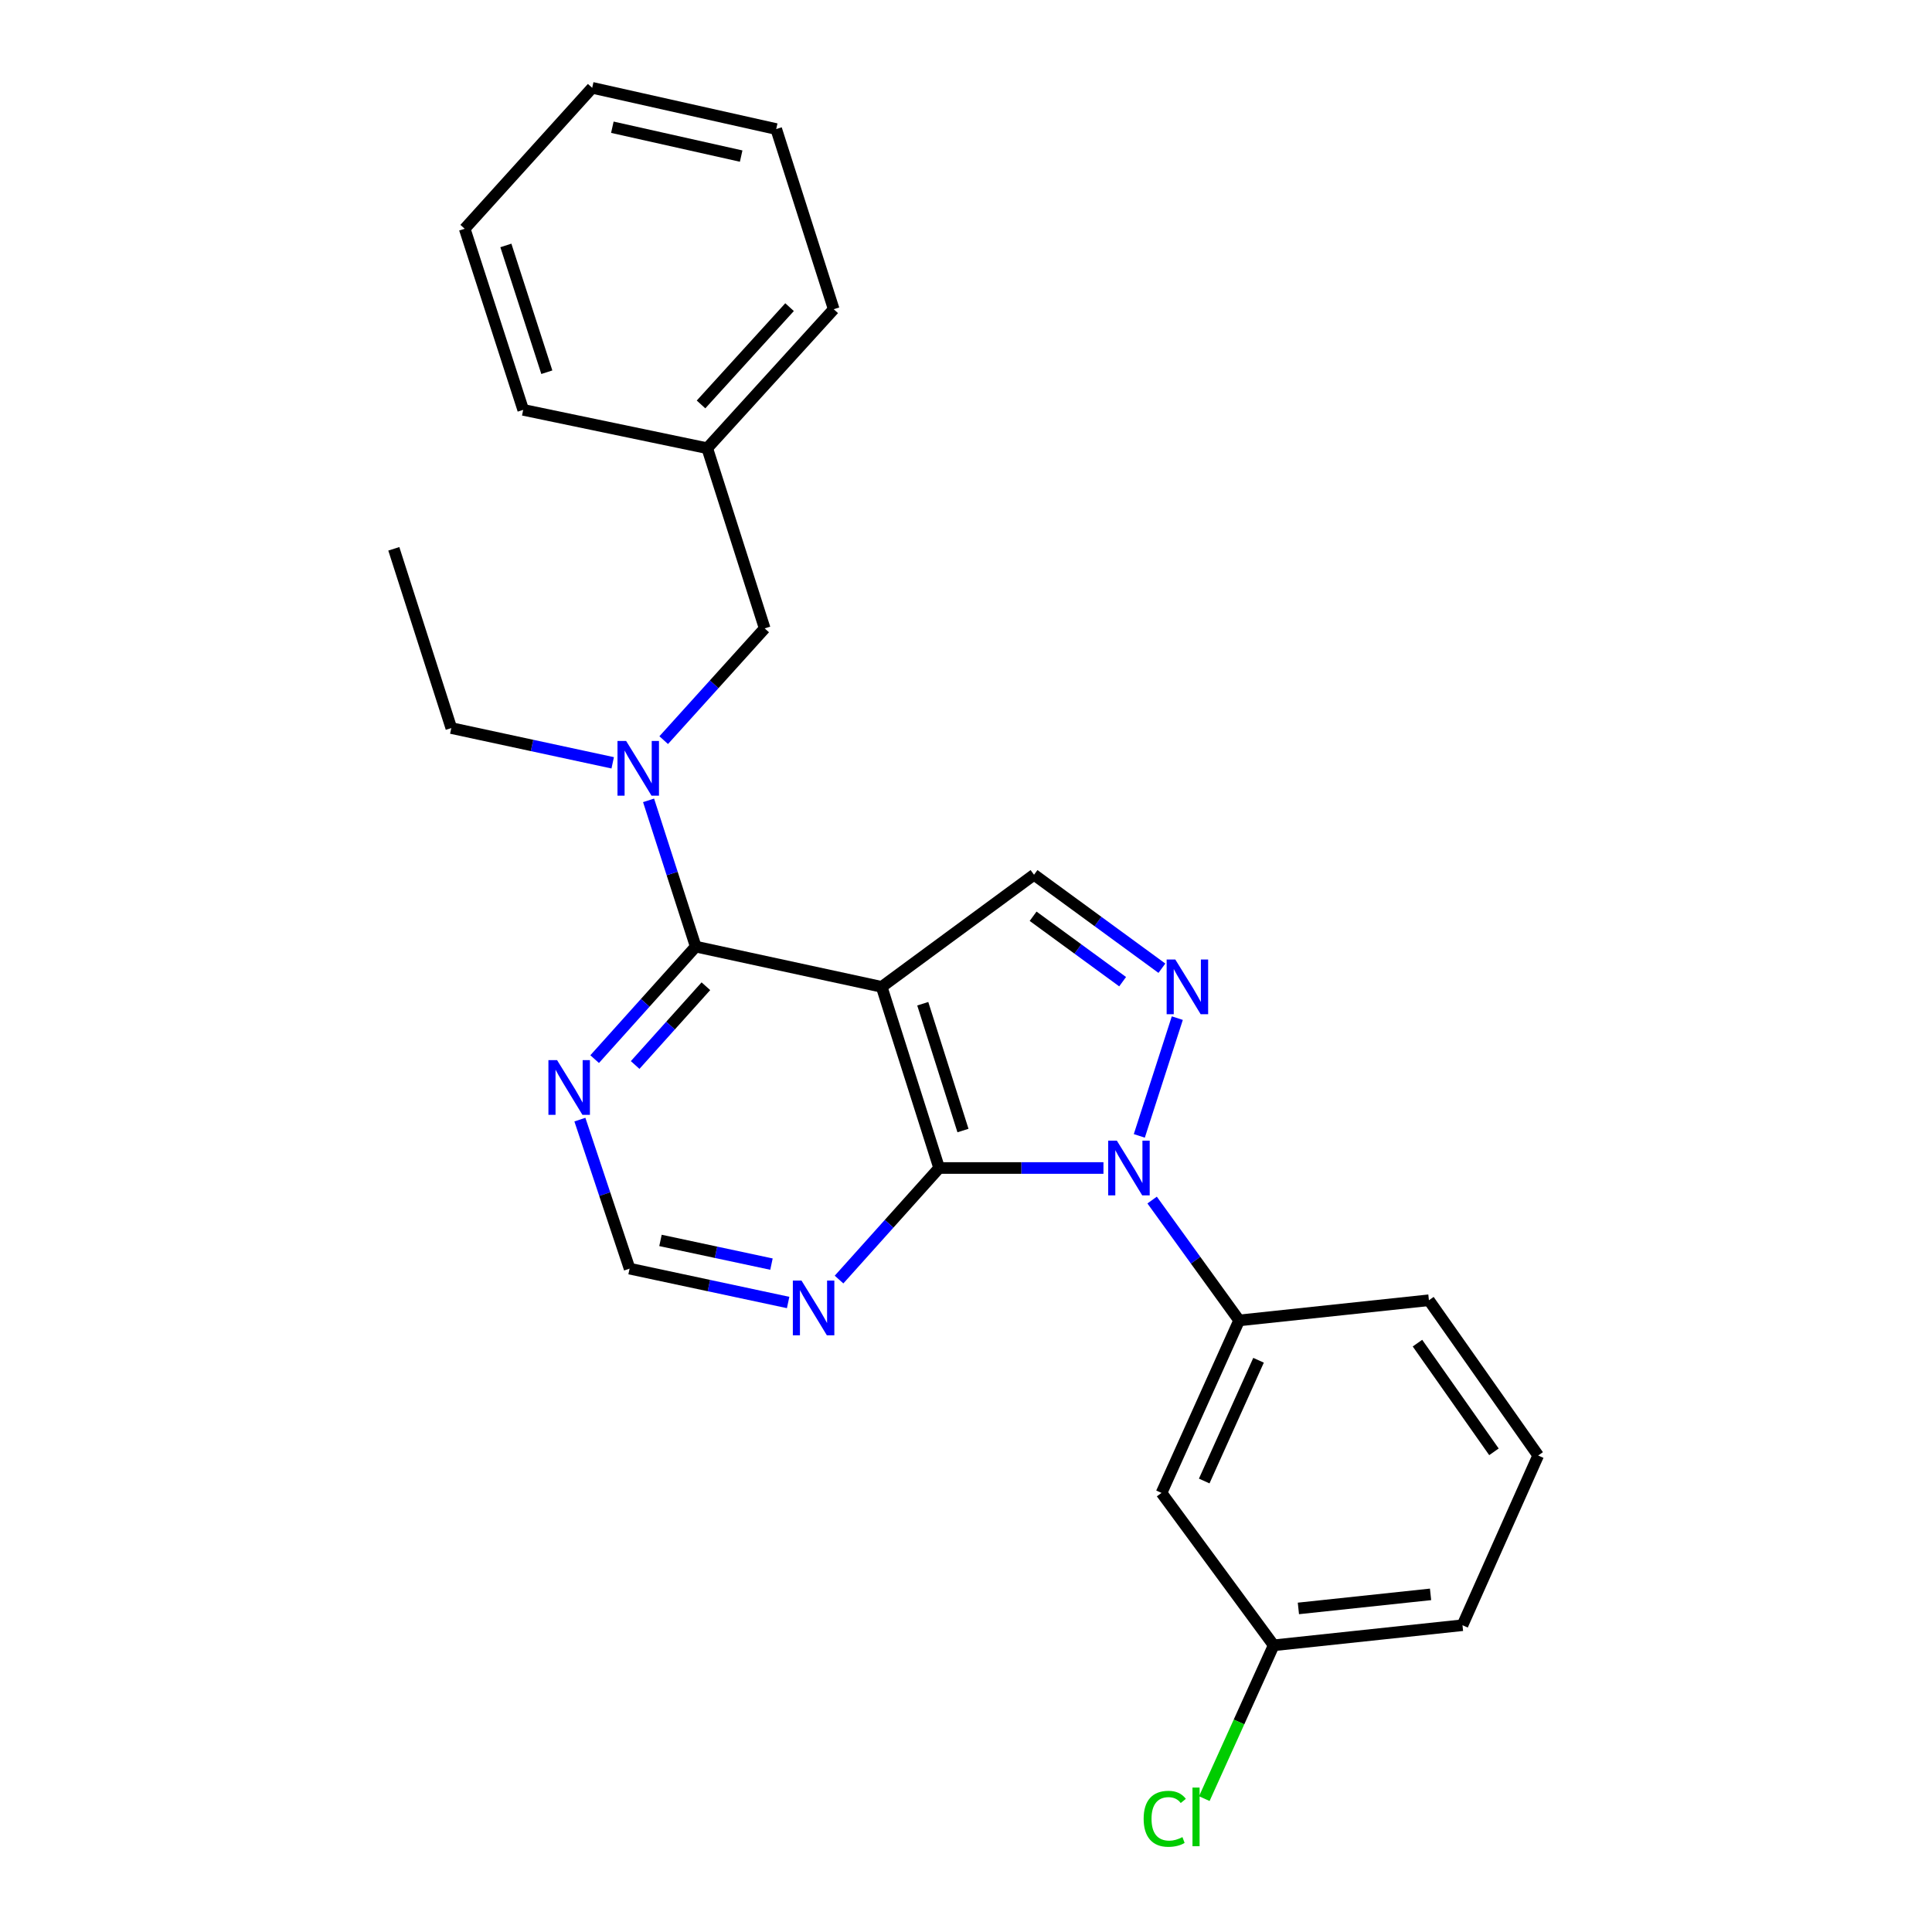 <?xml version='1.0' encoding='iso-8859-1'?>
<svg version='1.1' baseProfile='full'
              xmlns='http://www.w3.org/2000/svg'
                      xmlns:rdkit='http://www.rdkit.org/xml'
                      xmlns:xlink='http://www.w3.org/1999/xlink'
                  xml:space='preserve'
width='1000px' height='1000px' viewBox='0 0 1000 1000'>
<!-- END OF HEADER -->
<rect style='opacity:1.0;fill:#FFFFFF;stroke:none' width='1000' height='1000' x='0' y='0'> </rect>
<path class='bond-1' d='M 571.145,604.557 L 528.621,604.557' style='fill:none;fill-rule:evenodd;stroke:#0000FF;stroke-width:6px;stroke-linecap:butt;stroke-linejoin:miter;stroke-opacity:1' />
<path class='bond-1' d='M 528.621,604.557 L 486.097,604.557' style='fill:none;fill-rule:evenodd;stroke:#000000;stroke-width:6px;stroke-linecap:butt;stroke-linejoin:miter;stroke-opacity:1' />
<path class='bond-2' d='M 589.705,587.934 L 609.372,526.983' style='fill:none;fill-rule:evenodd;stroke:#0000FF;stroke-width:6px;stroke-linecap:butt;stroke-linejoin:miter;stroke-opacity:1' />
<path class='bond-5' d='M 596.337,621.15 L 618.856,652.297' style='fill:none;fill-rule:evenodd;stroke:#0000FF;stroke-width:6px;stroke-linecap:butt;stroke-linejoin:miter;stroke-opacity:1' />
<path class='bond-5' d='M 618.856,652.297 L 641.374,683.444' style='fill:none;fill-rule:evenodd;stroke:#000000;stroke-width:6px;stroke-linecap:butt;stroke-linejoin:miter;stroke-opacity:1' />
<path class='bond-0' d='M 456.361,510.797 L 486.097,604.557' style='fill:none;fill-rule:evenodd;stroke:#000000;stroke-width:6px;stroke-linecap:butt;stroke-linejoin:miter;stroke-opacity:1' />
<path class='bond-0' d='M 477.621,519.533 L 498.436,585.165' style='fill:none;fill-rule:evenodd;stroke:#000000;stroke-width:6px;stroke-linecap:butt;stroke-linejoin:miter;stroke-opacity:1' />
<path class='bond-3' d='M 456.361,510.797 L 360.104,489.962' style='fill:none;fill-rule:evenodd;stroke:#000000;stroke-width:6px;stroke-linecap:butt;stroke-linejoin:miter;stroke-opacity:1' />
<path class='bond-25' d='M 456.361,510.797 L 535.209,452.765' style='fill:none;fill-rule:evenodd;stroke:#000000;stroke-width:6px;stroke-linecap:butt;stroke-linejoin:miter;stroke-opacity:1' />
<path class='bond-7' d='M 486.097,604.557 L 460.191,633.429' style='fill:none;fill-rule:evenodd;stroke:#000000;stroke-width:6px;stroke-linecap:butt;stroke-linejoin:miter;stroke-opacity:1' />
<path class='bond-7' d='M 460.191,633.429 L 434.286,662.301' style='fill:none;fill-rule:evenodd;stroke:#0000FF;stroke-width:6px;stroke-linecap:butt;stroke-linejoin:miter;stroke-opacity:1' />
<path class='bond-4' d='M 601.397,501.149 L 568.303,476.957' style='fill:none;fill-rule:evenodd;stroke:#0000FF;stroke-width:6px;stroke-linecap:butt;stroke-linejoin:miter;stroke-opacity:1' />
<path class='bond-4' d='M 568.303,476.957 L 535.209,452.765' style='fill:none;fill-rule:evenodd;stroke:#000000;stroke-width:6px;stroke-linecap:butt;stroke-linejoin:miter;stroke-opacity:1' />
<path class='bond-4' d='M 581.068,508.119 L 557.902,491.185' style='fill:none;fill-rule:evenodd;stroke:#0000FF;stroke-width:6px;stroke-linecap:butt;stroke-linejoin:miter;stroke-opacity:1' />
<path class='bond-4' d='M 557.902,491.185 L 534.736,474.251' style='fill:none;fill-rule:evenodd;stroke:#000000;stroke-width:6px;stroke-linecap:butt;stroke-linejoin:miter;stroke-opacity:1' />
<path class='bond-6' d='M 360.104,489.962 L 347.901,452.113' style='fill:none;fill-rule:evenodd;stroke:#000000;stroke-width:6px;stroke-linecap:butt;stroke-linejoin:miter;stroke-opacity:1' />
<path class='bond-6' d='M 347.901,452.113 L 335.697,414.264' style='fill:none;fill-rule:evenodd;stroke:#0000FF;stroke-width:6px;stroke-linecap:butt;stroke-linejoin:miter;stroke-opacity:1' />
<path class='bond-27' d='M 360.104,489.962 L 333.948,519.081' style='fill:none;fill-rule:evenodd;stroke:#000000;stroke-width:6px;stroke-linecap:butt;stroke-linejoin:miter;stroke-opacity:1' />
<path class='bond-27' d='M 333.948,519.081 L 307.792,548.201' style='fill:none;fill-rule:evenodd;stroke:#0000FF;stroke-width:6px;stroke-linecap:butt;stroke-linejoin:miter;stroke-opacity:1' />
<path class='bond-27' d='M 365.369,510.474 L 347.06,530.858' style='fill:none;fill-rule:evenodd;stroke:#000000;stroke-width:6px;stroke-linecap:butt;stroke-linejoin:miter;stroke-opacity:1' />
<path class='bond-27' d='M 347.06,530.858 L 328.751,551.242' style='fill:none;fill-rule:evenodd;stroke:#0000FF;stroke-width:6px;stroke-linecap:butt;stroke-linejoin:miter;stroke-opacity:1' />
<path class='bond-9' d='M 641.374,683.444 L 601.201,772.729' style='fill:none;fill-rule:evenodd;stroke:#000000;stroke-width:6px;stroke-linecap:butt;stroke-linejoin:miter;stroke-opacity:1' />
<path class='bond-9' d='M 651.42,704.068 L 623.299,766.568' style='fill:none;fill-rule:evenodd;stroke:#000000;stroke-width:6px;stroke-linecap:butt;stroke-linejoin:miter;stroke-opacity:1' />
<path class='bond-16' d='M 641.374,683.444 L 739.608,673.007' style='fill:none;fill-rule:evenodd;stroke:#000000;stroke-width:6px;stroke-linecap:butt;stroke-linejoin:miter;stroke-opacity:1' />
<path class='bond-11' d='M 343.53,383.096 L 369.666,354.176' style='fill:none;fill-rule:evenodd;stroke:#0000FF;stroke-width:6px;stroke-linecap:butt;stroke-linejoin:miter;stroke-opacity:1' />
<path class='bond-11' d='M 369.666,354.176 L 395.803,325.255' style='fill:none;fill-rule:evenodd;stroke:#000000;stroke-width:6px;stroke-linecap:butt;stroke-linejoin:miter;stroke-opacity:1' />
<path class='bond-15' d='M 317.135,394.835 L 275.364,385.84' style='fill:none;fill-rule:evenodd;stroke:#0000FF;stroke-width:6px;stroke-linecap:butt;stroke-linejoin:miter;stroke-opacity:1' />
<path class='bond-15' d='M 275.364,385.84 L 233.593,376.845' style='fill:none;fill-rule:evenodd;stroke:#000000;stroke-width:6px;stroke-linecap:butt;stroke-linejoin:miter;stroke-opacity:1' />
<path class='bond-10' d='M 407.938,674.169 L 366.907,665.407' style='fill:none;fill-rule:evenodd;stroke:#0000FF;stroke-width:6px;stroke-linecap:butt;stroke-linejoin:miter;stroke-opacity:1' />
<path class='bond-10' d='M 366.907,665.407 L 325.875,656.646' style='fill:none;fill-rule:evenodd;stroke:#000000;stroke-width:6px;stroke-linecap:butt;stroke-linejoin:miter;stroke-opacity:1' />
<path class='bond-10' d='M 399.309,654.305 L 370.587,648.172' style='fill:none;fill-rule:evenodd;stroke:#0000FF;stroke-width:6px;stroke-linecap:butt;stroke-linejoin:miter;stroke-opacity:1' />
<path class='bond-10' d='M 370.587,648.172 L 341.865,642.039' style='fill:none;fill-rule:evenodd;stroke:#000000;stroke-width:6px;stroke-linecap:butt;stroke-linejoin:miter;stroke-opacity:1' />
<path class='bond-8' d='M 300.149,579.517 L 313.012,618.081' style='fill:none;fill-rule:evenodd;stroke:#0000FF;stroke-width:6px;stroke-linecap:butt;stroke-linejoin:miter;stroke-opacity:1' />
<path class='bond-8' d='M 313.012,618.081 L 325.875,656.646' style='fill:none;fill-rule:evenodd;stroke:#000000;stroke-width:6px;stroke-linecap:butt;stroke-linejoin:miter;stroke-opacity:1' />
<path class='bond-12' d='M 601.201,772.729 L 659.253,851.606' style='fill:none;fill-rule:evenodd;stroke:#000000;stroke-width:6px;stroke-linecap:butt;stroke-linejoin:miter;stroke-opacity:1' />
<path class='bond-13' d='M 395.803,325.255 L 366.067,231.995' style='fill:none;fill-rule:evenodd;stroke:#000000;stroke-width:6px;stroke-linecap:butt;stroke-linejoin:miter;stroke-opacity:1' />
<path class='bond-14' d='M 659.253,851.606 L 641.3,891.287' style='fill:none;fill-rule:evenodd;stroke:#000000;stroke-width:6px;stroke-linecap:butt;stroke-linejoin:miter;stroke-opacity:1' />
<path class='bond-14' d='M 641.3,891.287 L 623.347,930.968' style='fill:none;fill-rule:evenodd;stroke:#00CC00;stroke-width:6px;stroke-linecap:butt;stroke-linejoin:miter;stroke-opacity:1' />
<path class='bond-26' d='M 659.253,851.606 L 756.978,841.208' style='fill:none;fill-rule:evenodd;stroke:#000000;stroke-width:6px;stroke-linecap:butt;stroke-linejoin:miter;stroke-opacity:1' />
<path class='bond-26' d='M 672.047,832.521 L 740.454,825.243' style='fill:none;fill-rule:evenodd;stroke:#000000;stroke-width:6px;stroke-linecap:butt;stroke-linejoin:miter;stroke-opacity:1' />
<path class='bond-19' d='M 366.067,231.995 L 431.531,160.05' style='fill:none;fill-rule:evenodd;stroke:#000000;stroke-width:6px;stroke-linecap:butt;stroke-linejoin:miter;stroke-opacity:1' />
<path class='bond-19' d='M 362.851,209.342 L 408.676,158.981' style='fill:none;fill-rule:evenodd;stroke:#000000;stroke-width:6px;stroke-linecap:butt;stroke-linejoin:miter;stroke-opacity:1' />
<path class='bond-20' d='M 366.067,231.995 L 270.809,212.139' style='fill:none;fill-rule:evenodd;stroke:#000000;stroke-width:6px;stroke-linecap:butt;stroke-linejoin:miter;stroke-opacity:1' />
<path class='bond-21' d='M 233.593,376.845 L 203.838,284.064' style='fill:none;fill-rule:evenodd;stroke:#000000;stroke-width:6px;stroke-linecap:butt;stroke-linejoin:miter;stroke-opacity:1' />
<path class='bond-17' d='M 739.608,673.007 L 796.162,753.372' style='fill:none;fill-rule:evenodd;stroke:#000000;stroke-width:6px;stroke-linecap:butt;stroke-linejoin:miter;stroke-opacity:1' />
<path class='bond-17' d='M 733.678,695.204 L 773.266,751.46' style='fill:none;fill-rule:evenodd;stroke:#000000;stroke-width:6px;stroke-linecap:butt;stroke-linejoin:miter;stroke-opacity:1' />
<path class='bond-18' d='M 796.162,753.372 L 756.978,841.208' style='fill:none;fill-rule:evenodd;stroke:#000000;stroke-width:6px;stroke-linecap:butt;stroke-linejoin:miter;stroke-opacity:1' />
<path class='bond-23' d='M 431.531,160.05 L 401.766,66.799' style='fill:none;fill-rule:evenodd;stroke:#000000;stroke-width:6px;stroke-linecap:butt;stroke-linejoin:miter;stroke-opacity:1' />
<path class='bond-22' d='M 270.809,212.139 L 240.526,118.398' style='fill:none;fill-rule:evenodd;stroke:#000000;stroke-width:6px;stroke-linecap:butt;stroke-linejoin:miter;stroke-opacity:1' />
<path class='bond-22' d='M 283.037,192.66 L 261.839,127.041' style='fill:none;fill-rule:evenodd;stroke:#000000;stroke-width:6px;stroke-linecap:butt;stroke-linejoin:miter;stroke-opacity:1' />
<path class='bond-24' d='M 240.526,118.398 L 306.518,45.455' style='fill:none;fill-rule:evenodd;stroke:#000000;stroke-width:6px;stroke-linecap:butt;stroke-linejoin:miter;stroke-opacity:1' />
<path class='bond-28' d='M 401.766,66.799 L 306.518,45.455' style='fill:none;fill-rule:evenodd;stroke:#000000;stroke-width:6px;stroke-linecap:butt;stroke-linejoin:miter;stroke-opacity:1' />
<path class='bond-28' d='M 383.625,80.795 L 316.951,65.854' style='fill:none;fill-rule:evenodd;stroke:#000000;stroke-width:6px;stroke-linecap:butt;stroke-linejoin:miter;stroke-opacity:1' />
<path  class='atom-0' d='M 578.081 590.397
L 587.361 605.397
Q 588.281 606.877, 589.761 609.557
Q 591.241 612.237, 591.321 612.397
L 591.321 590.397
L 595.081 590.397
L 595.081 618.717
L 591.201 618.717
L 581.241 602.317
Q 580.081 600.397, 578.841 598.197
Q 577.641 595.997, 577.281 595.317
L 577.281 618.717
L 573.601 618.717
L 573.601 590.397
L 578.081 590.397
' fill='#0000FF'/>
<path  class='atom-3' d='M 608.335 496.637
L 617.615 511.637
Q 618.535 513.117, 620.015 515.797
Q 621.495 518.477, 621.575 518.637
L 621.575 496.637
L 625.335 496.637
L 625.335 524.957
L 621.455 524.957
L 611.495 508.557
Q 610.335 506.637, 609.095 504.437
Q 607.895 502.237, 607.535 501.557
L 607.535 524.957
L 603.855 524.957
L 603.855 496.637
L 608.335 496.637
' fill='#0000FF'/>
<path  class='atom-7' d='M 324.089 383.52
L 333.369 398.52
Q 334.289 400, 335.769 402.68
Q 337.249 405.36, 337.329 405.52
L 337.329 383.52
L 341.089 383.52
L 341.089 411.84
L 337.209 411.84
L 327.249 395.44
Q 326.089 393.52, 324.849 391.32
Q 323.649 389.12, 323.289 388.44
L 323.289 411.84
L 319.609 411.84
L 319.609 383.52
L 324.089 383.52
' fill='#0000FF'/>
<path  class='atom-8' d='M 414.853 662.822
L 424.133 677.822
Q 425.053 679.302, 426.533 681.982
Q 428.013 684.662, 428.093 684.822
L 428.093 662.822
L 431.853 662.822
L 431.853 691.142
L 427.973 691.142
L 418.013 674.742
Q 416.853 672.822, 415.613 670.622
Q 414.413 668.422, 414.053 667.742
L 414.053 691.142
L 410.373 691.142
L 410.373 662.822
L 414.853 662.822
' fill='#0000FF'/>
<path  class='atom-9' d='M 288.342 548.726
L 297.622 563.726
Q 298.542 565.206, 300.022 567.886
Q 301.502 570.566, 301.582 570.726
L 301.582 548.726
L 305.342 548.726
L 305.342 577.046
L 301.462 577.046
L 291.502 560.646
Q 290.342 558.726, 289.102 556.526
Q 287.902 554.326, 287.542 553.646
L 287.542 577.046
L 283.862 577.046
L 283.862 548.726
L 288.342 548.726
' fill='#0000FF'/>
<path  class='atom-15' d='M 591.95 941.402
Q 591.95 934.362, 595.23 930.682
Q 598.55 926.962, 604.83 926.962
Q 610.67 926.962, 613.79 931.082
L 611.15 933.242
Q 608.87 930.242, 604.83 930.242
Q 600.55 930.242, 598.27 933.122
Q 596.03 935.962, 596.03 941.402
Q 596.03 947.002, 598.35 949.882
Q 600.71 952.762, 605.27 952.762
Q 608.39 952.762, 612.03 950.882
L 613.15 953.882
Q 611.67 954.842, 609.43 955.402
Q 607.19 955.962, 604.71 955.962
Q 598.55 955.962, 595.23 952.202
Q 591.95 948.442, 591.95 941.402
' fill='#00CC00'/>
<path  class='atom-15' d='M 617.23 925.242
L 620.91 925.242
L 620.91 955.602
L 617.23 955.602
L 617.23 925.242
' fill='#00CC00'/>
</svg>
